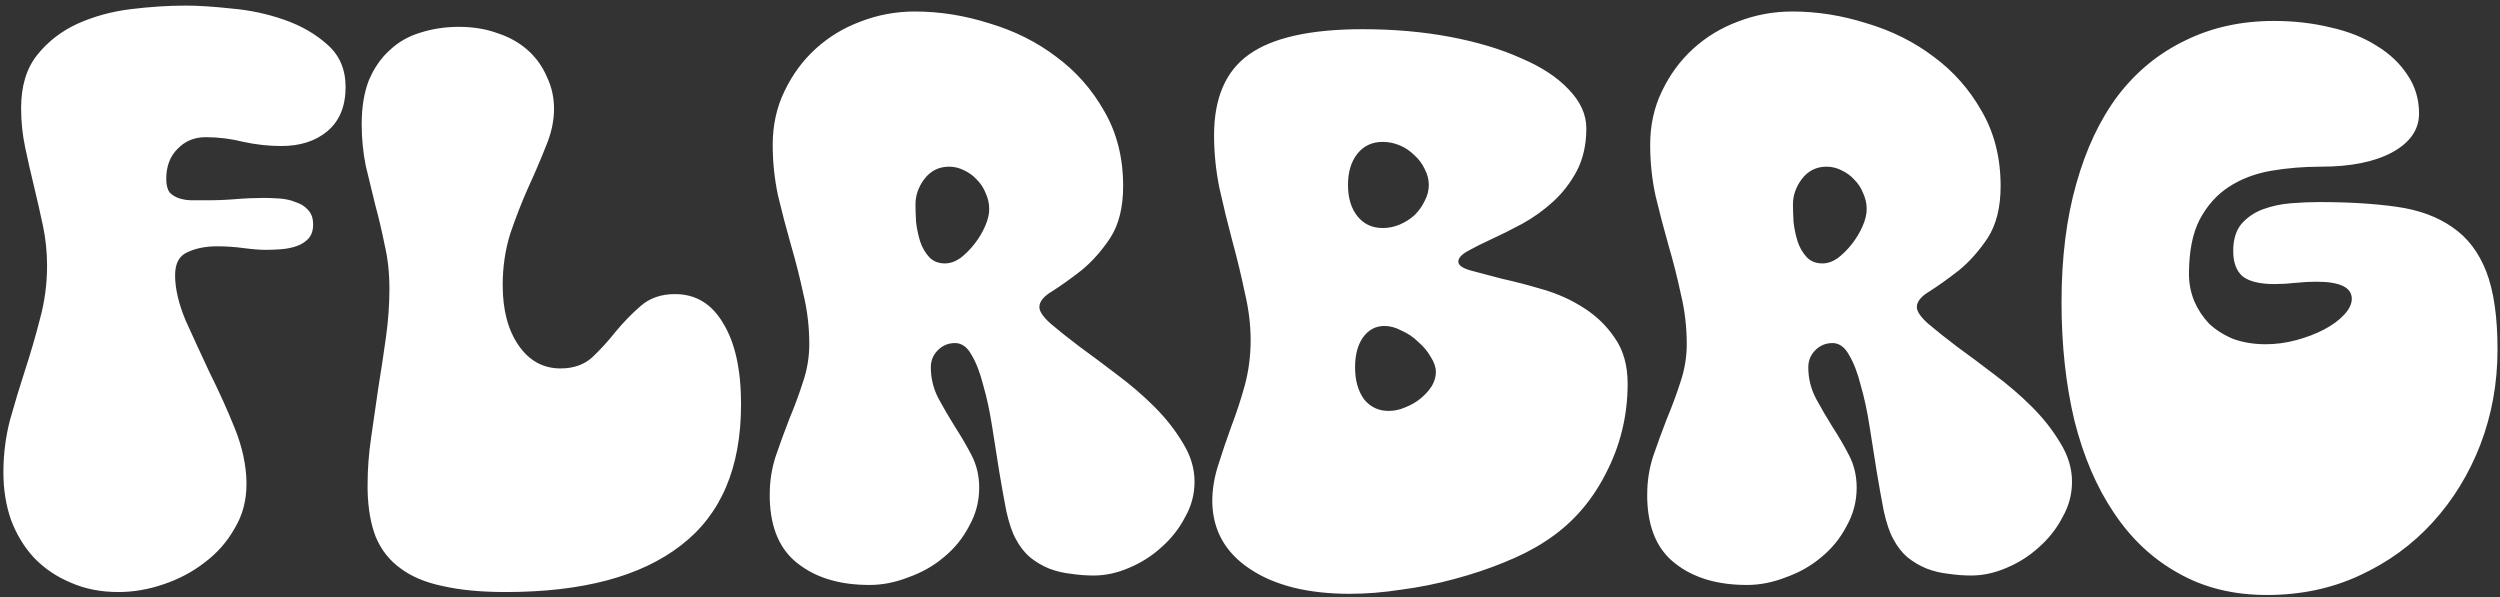 <?xml version="1.0" encoding="UTF-8"?> <svg xmlns="http://www.w3.org/2000/svg" width="339" height="81" viewBox="0 0 339 81" fill="none"><rect x="0" y="0" width="339" height="81" fill="#333333" stroke="none"/> <path d="M2.862 14.68C2.862 11.693 3.582 9.293 5.022 7.48C6.462 5.667 8.275 4.253 10.462 3.24C12.702 2.227 15.129 1.56 17.742 1.24C20.355 0.92 22.835 0.76 25.182 0.76C26.889 0.76 28.968 0.893 31.422 1.16C33.875 1.373 36.248 1.88 38.542 2.68C40.835 3.48 42.782 4.6 44.382 6.04C46.035 7.48 46.862 9.4 46.862 11.8C46.862 14.413 46.035 16.413 44.382 17.8C42.782 19.133 40.702 19.8 38.142 19.8C36.435 19.8 34.728 19.613 33.022 19.24C31.315 18.813 29.608 18.6 27.902 18.6C26.355 18.6 25.075 19.133 24.062 20.2C23.049 21.213 22.542 22.573 22.542 24.28C22.542 25.08 22.702 25.693 23.022 26.12C23.395 26.493 23.849 26.76 24.382 26.92C24.915 27.08 25.502 27.16 26.142 27.16C26.835 27.16 27.475 27.16 28.062 27.16C29.395 27.16 30.702 27.107 31.982 27C33.262 26.893 34.542 26.84 35.822 26.84C36.462 26.84 37.155 26.867 37.902 26.92C38.702 26.973 39.422 27.133 40.062 27.4C40.755 27.613 41.315 27.96 41.742 28.44C42.222 28.92 42.462 29.587 42.462 30.44C42.462 31.293 42.222 31.96 41.742 32.44C41.315 32.867 40.782 33.187 40.142 33.4C39.502 33.613 38.809 33.747 38.062 33.8C37.315 33.853 36.648 33.88 36.062 33.88C35.262 33.88 34.248 33.8 33.022 33.64C31.849 33.48 30.648 33.4 29.422 33.4C27.875 33.4 26.542 33.667 25.422 34.2C24.302 34.68 23.742 35.72 23.742 37.32C23.742 39.133 24.222 41.187 25.182 43.48C26.195 45.72 27.288 48.093 28.462 50.6C29.689 53.053 30.808 55.533 31.822 58.04C32.835 60.547 33.368 62.973 33.422 65.32V65.64C33.422 67.88 32.889 69.88 31.822 71.64C30.808 73.453 29.448 75 27.742 76.28C26.088 77.56 24.222 78.547 22.142 79.24C20.115 79.933 18.088 80.28 16.062 80.28C13.662 80.28 11.502 79.853 9.582 79C7.662 78.2 6.009 77.08 4.622 75.64C3.289 74.2 2.249 72.493 1.502 70.52C0.809 68.547 0.462 66.387 0.462 64.04C0.462 61.64 0.755 59.293 1.342 57C1.982 54.707 2.675 52.413 3.422 50.12C4.169 47.827 4.835 45.533 5.422 43.24C6.062 40.893 6.382 38.493 6.382 36.04C6.382 34.173 6.195 32.36 5.822 30.6C5.449 28.84 5.049 27.08 4.622 25.32C4.195 23.56 3.795 21.8 3.422 20.04C3.049 18.28 2.862 16.493 2.862 14.68ZM49.046 16.84C49.046 14.547 49.366 12.573 50.006 10.92C50.7 9.267 51.633 7.907 52.806 6.84C53.98 5.72 55.366 4.92 56.966 4.44C58.62 3.907 60.38 3.64 62.246 3.64C64.166 3.64 65.926 3.933 67.526 4.52C69.126 5.053 70.486 5.827 71.606 6.84C72.726 7.853 73.58 9.053 74.166 10.44C74.806 11.773 75.126 13.213 75.126 14.76C75.126 16.413 74.753 18.12 74.006 19.88C73.313 21.64 72.513 23.507 71.606 25.48C70.753 27.4 69.953 29.453 69.206 31.64C68.513 33.827 68.166 36.173 68.166 38.68C68.166 42.04 68.886 44.76 70.326 46.84C71.766 48.92 73.66 49.96 76.006 49.96C77.766 49.96 79.206 49.453 80.326 48.44C81.446 47.373 82.513 46.2 83.526 44.92C84.593 43.64 85.713 42.493 86.886 41.48C88.113 40.413 89.66 39.88 91.526 39.88C94.353 39.88 96.54 41.213 98.086 43.88C99.686 46.493 100.486 50.147 100.486 54.84C100.486 63.427 97.766 69.8 92.326 73.96C86.886 78.173 78.966 80.28 68.566 80.28C65.26 80.28 62.433 80.013 60.086 79.48C57.74 79 55.82 78.2 54.326 77.08C52.833 76.013 51.713 74.6 50.966 72.84C50.273 71.08 49.9 68.947 49.846 66.44V65.64C49.846 63.613 50.006 61.507 50.326 59.32C50.646 57.133 50.966 54.92 51.286 52.68C51.66 50.387 52.006 48.093 52.326 45.8C52.646 43.507 52.806 41.293 52.806 39.16C52.806 37.027 52.593 35.053 52.166 33.24C51.793 31.373 51.366 29.56 50.886 27.8C50.46 26.04 50.033 24.28 49.606 22.52C49.233 20.707 49.046 18.813 49.046 16.84ZM140.939 41.64C140.939 42.227 141.446 42.973 142.459 43.88C143.526 44.787 144.833 45.827 146.379 47C147.926 48.12 149.606 49.373 151.419 50.76C153.286 52.147 154.993 53.613 156.539 55.16C158.086 56.707 159.366 58.333 160.379 60.04C161.446 61.747 161.979 63.507 161.979 65.32C161.979 67.027 161.553 68.627 160.699 70.12C159.899 71.667 158.833 73.027 157.499 74.2C156.219 75.373 154.753 76.307 153.099 77C151.499 77.693 149.899 78.04 148.299 78.04C147.286 78.04 146.246 77.96 145.179 77.8C144.166 77.693 143.179 77.453 142.219 77.08C141.313 76.707 140.459 76.2 139.659 75.56C138.913 74.92 138.273 74.093 137.739 73.08C137.259 72.227 136.833 70.973 136.459 69.32C136.139 67.667 135.819 65.88 135.499 63.96C135.179 61.987 134.859 59.96 134.539 57.88C134.219 55.8 133.819 53.933 133.339 52.28C132.913 50.573 132.379 49.187 131.739 48.12C131.153 47.053 130.406 46.52 129.499 46.52C128.593 46.52 127.819 46.84 127.179 47.48C126.539 48.12 126.219 48.893 126.219 49.8C126.219 51.293 126.566 52.707 127.259 54.04C127.953 55.32 128.699 56.6 129.499 57.88C130.299 59.107 131.046 60.387 131.739 61.72C132.433 63.053 132.779 64.52 132.779 66.12C132.779 67.987 132.326 69.72 131.419 71.32C130.566 72.973 129.419 74.387 127.979 75.56C126.593 76.733 124.993 77.64 123.179 78.28C121.419 78.973 119.659 79.32 117.899 79.32C113.899 79.32 110.673 78.36 108.219 76.44C105.766 74.573 104.486 71.64 104.379 67.64V67C104.379 65.24 104.646 63.533 105.179 61.88C105.766 60.173 106.379 58.493 107.019 56.84C107.713 55.187 108.326 53.533 108.859 51.88C109.446 50.173 109.739 48.44 109.739 46.68C109.739 44.333 109.473 42.067 108.939 39.88C108.459 37.64 107.899 35.427 107.259 33.24C106.619 31 106.033 28.76 105.499 26.52C105.019 24.28 104.779 21.987 104.779 19.64C104.779 16.973 105.313 14.547 106.379 12.36C107.446 10.12 108.859 8.2 110.619 6.6C112.379 5 114.406 3.773 116.699 2.92C119.046 2.013 121.499 1.56 124.059 1.56C127.419 1.56 130.779 2.093 134.139 3.16C137.553 4.173 140.593 5.693 143.259 7.72C145.926 9.693 148.086 12.147 149.739 15.08C151.446 18.013 152.299 21.4 152.299 25.24C152.299 28.12 151.713 30.467 150.539 32.28C149.366 34.04 148.059 35.507 146.619 36.68C145.179 37.8 143.873 38.733 142.699 39.48C141.526 40.173 140.939 40.893 140.939 41.64ZM124.139 27.72C124.139 28.36 124.166 29.16 124.219 30.12C124.326 31.027 124.513 31.907 124.779 32.76C125.046 33.56 125.446 34.253 125.979 34.84C126.513 35.427 127.233 35.72 128.139 35.72C128.833 35.72 129.526 35.48 130.219 35C130.913 34.467 131.553 33.827 132.139 33.08C132.726 32.333 133.206 31.533 133.579 30.68C133.953 29.827 134.139 29.053 134.139 28.36C134.139 27.613 133.979 26.893 133.659 26.2C133.393 25.507 132.993 24.893 132.459 24.36C131.979 23.827 131.393 23.4 130.699 23.08C130.059 22.76 129.393 22.6 128.699 22.6C127.313 22.6 126.193 23.16 125.339 24.28C124.539 25.347 124.139 26.493 124.139 27.72ZM184.787 3.96C189 3.96 192.947 4.307 196.627 5C200.307 5.693 203.507 6.653 206.227 7.88C209 9.053 211.16 10.467 212.707 12.12C214.307 13.773 215.107 15.533 215.107 17.4C215.107 19.587 214.68 21.507 213.827 23.16C212.974 24.76 211.907 26.147 210.627 27.32C209.347 28.493 207.934 29.507 206.387 30.36C204.894 31.16 203.507 31.853 202.227 32.44C200.947 33.027 199.88 33.56 199.027 34.04C198.174 34.52 197.747 35 197.747 35.48C197.747 35.96 198.307 36.36 199.427 36.68C200.6 37 202.014 37.373 203.667 37.8C205.374 38.173 207.214 38.653 209.187 39.24C211.214 39.827 213.054 40.653 214.707 41.72C216.414 42.787 217.827 44.147 218.947 45.8C220.12 47.453 220.707 49.533 220.707 52.04C220.707 56.413 219.694 60.52 217.667 64.36C215.694 68.2 212.947 71.24 209.427 73.48C207.88 74.493 206.04 75.427 203.907 76.28C201.827 77.133 199.587 77.88 197.187 78.52C194.84 79.16 192.44 79.64 189.987 79.96C187.587 80.333 185.267 80.52 183.027 80.52C177.374 80.52 172.867 79.4 169.507 77.16C166.2 74.973 164.494 71.987 164.387 68.2V67.96C164.387 66.36 164.654 64.733 165.187 63.08C165.72 61.373 166.307 59.64 166.947 57.88C167.64 56.067 168.254 54.2 168.787 52.28C169.32 50.307 169.587 48.253 169.587 46.12C169.587 44.04 169.32 41.88 168.787 39.64C168.307 37.347 167.747 35.027 167.107 32.68C166.467 30.28 165.88 27.88 165.347 25.48C164.867 23.08 164.627 20.707 164.627 18.36C164.627 13.293 166.2 9.64 169.347 7.4C172.547 5.107 177.694 3.96 184.787 3.96ZM187.507 30.92C188.307 30.92 189.08 30.76 189.827 30.44C190.574 30.12 191.24 29.693 191.827 29.16C192.414 28.573 192.867 27.933 193.187 27.24C193.56 26.547 193.747 25.827 193.747 25.08C193.747 24.333 193.56 23.613 193.187 22.92C192.867 22.227 192.414 21.613 191.827 21.08C191.24 20.493 190.574 20.04 189.827 19.72C189.08 19.4 188.307 19.24 187.507 19.24C186.067 19.24 184.92 19.773 184.067 20.84C183.214 21.907 182.787 23.32 182.787 25.08C182.787 26.84 183.214 28.253 184.067 29.32C184.92 30.387 186.067 30.92 187.507 30.92ZM188.307 55.72C189.054 55.72 189.8 55.56 190.547 55.24C191.347 54.92 192.04 54.52 192.627 54.04C193.267 53.507 193.774 52.947 194.147 52.36C194.52 51.72 194.707 51.08 194.707 50.44C194.707 49.8 194.467 49.107 193.987 48.36C193.56 47.613 193 46.947 192.307 46.36C191.667 45.72 190.92 45.213 190.067 44.84C189.267 44.413 188.494 44.2 187.747 44.2C186.52 44.2 185.534 44.733 184.787 45.8C184.094 46.813 183.747 48.147 183.747 49.8C183.747 51.56 184.147 53 184.947 54.12C185.8 55.187 186.92 55.72 188.307 55.72ZM259.924 41.64C259.924 42.227 260.43 42.973 261.444 43.88C262.51 44.787 263.817 45.827 265.364 47C266.91 48.12 268.59 49.373 270.404 50.76C272.27 52.147 273.977 53.613 275.524 55.16C277.07 56.707 278.35 58.333 279.364 60.04C280.43 61.747 280.964 63.507 280.964 65.32C280.964 67.027 280.537 68.627 279.684 70.12C278.884 71.667 277.817 73.027 276.484 74.2C275.204 75.373 273.737 76.307 272.084 77C270.484 77.693 268.884 78.04 267.284 78.04C266.27 78.04 265.23 77.96 264.164 77.8C263.15 77.693 262.164 77.453 261.204 77.08C260.297 76.707 259.444 76.2 258.644 75.56C257.897 74.92 257.257 74.093 256.724 73.08C256.244 72.227 255.817 70.973 255.444 69.32C255.124 67.667 254.804 65.88 254.484 63.96C254.164 61.987 253.844 59.96 253.524 57.88C253.204 55.8 252.804 53.933 252.324 52.28C251.897 50.573 251.364 49.187 250.724 48.12C250.137 47.053 249.39 46.52 248.484 46.52C247.577 46.52 246.804 46.84 246.164 47.48C245.524 48.12 245.204 48.893 245.204 49.8C245.204 51.293 245.55 52.707 246.244 54.04C246.937 55.32 247.684 56.6 248.484 57.88C249.284 59.107 250.03 60.387 250.724 61.72C251.417 63.053 251.764 64.52 251.764 66.12C251.764 67.987 251.31 69.72 250.404 71.32C249.55 72.973 248.404 74.387 246.964 75.56C245.577 76.733 243.977 77.64 242.164 78.28C240.404 78.973 238.644 79.32 236.884 79.32C232.884 79.32 229.657 78.36 227.204 76.44C224.75 74.573 223.47 71.64 223.364 67.64V67C223.364 65.24 223.63 63.533 224.164 61.88C224.75 60.173 225.364 58.493 226.004 56.84C226.697 55.187 227.31 53.533 227.844 51.88C228.43 50.173 228.724 48.44 228.724 46.68C228.724 44.333 228.457 42.067 227.924 39.88C227.444 37.64 226.884 35.427 226.244 33.24C225.604 31 225.017 28.76 224.484 26.52C224.004 24.28 223.764 21.987 223.764 19.64C223.764 16.973 224.297 14.547 225.364 12.36C226.43 10.12 227.844 8.2 229.604 6.6C231.364 5 233.39 3.773 235.684 2.92C238.03 2.013 240.484 1.56 243.044 1.56C246.404 1.56 249.764 2.093 253.124 3.16C256.537 4.173 259.577 5.693 262.244 7.72C264.91 9.693 267.07 12.147 268.724 15.08C270.43 18.013 271.284 21.4 271.284 25.24C271.284 28.12 270.697 30.467 269.524 32.28C268.35 34.04 267.044 35.507 265.604 36.68C264.164 37.8 262.857 38.733 261.684 39.48C260.51 40.173 259.924 40.893 259.924 41.64ZM243.124 27.72C243.124 28.36 243.15 29.16 243.204 30.12C243.31 31.027 243.497 31.907 243.764 32.76C244.03 33.56 244.43 34.253 244.964 34.84C245.497 35.427 246.217 35.72 247.124 35.72C247.817 35.72 248.51 35.48 249.204 35C249.897 34.467 250.537 33.827 251.124 33.08C251.71 32.333 252.19 31.533 252.564 30.68C252.937 29.827 253.124 29.053 253.124 28.36C253.124 27.613 252.964 26.893 252.644 26.2C252.377 25.507 251.977 24.893 251.444 24.36C250.964 23.827 250.377 23.4 249.684 23.08C249.044 22.76 248.377 22.6 247.684 22.6C246.297 22.6 245.177 23.16 244.324 24.28C243.524 25.347 243.124 26.493 243.124 27.72ZM279.543 41C279.543 34.973 280.21 29.613 281.543 24.92C282.876 20.173 284.77 16.173 287.223 12.92C289.73 9.667 292.77 7.187 296.343 5.48C299.916 3.72 303.916 2.84 308.343 2.84C311.063 2.84 313.623 3.133 316.023 3.72C318.423 4.253 320.503 5.08 322.263 6.2C324.023 7.267 325.41 8.573 326.423 10.12C327.49 11.667 328.023 13.427 328.023 15.4C328.023 17.587 326.796 19.347 324.343 20.68C321.943 21.96 318.743 22.6 314.743 22.6C312.396 22.6 310.13 22.787 307.943 23.16C305.81 23.533 303.916 24.253 302.263 25.32C300.61 26.387 299.276 27.88 298.263 29.8C297.303 31.667 296.823 34.12 296.823 37.16C296.823 38.44 297.063 39.667 297.543 40.84C298.023 41.96 298.69 42.973 299.543 43.88C300.45 44.733 301.543 45.427 302.823 45.96C304.156 46.44 305.623 46.68 307.223 46.68C308.61 46.68 309.996 46.493 311.383 46.12C312.77 45.747 314.023 45.267 315.143 44.68C316.263 44.093 317.17 43.427 317.863 42.68C318.556 41.933 318.903 41.213 318.903 40.52C318.903 38.973 317.303 38.2 314.103 38.2C313.196 38.2 312.236 38.253 311.223 38.36C310.263 38.467 309.33 38.52 308.423 38.52C306.45 38.52 305.01 38.173 304.103 37.48C303.25 36.733 302.823 35.587 302.823 34.04C302.823 32.493 303.196 31.267 303.943 30.36C304.743 29.453 305.73 28.787 306.903 28.36C308.076 27.933 309.33 27.667 310.663 27.56C311.996 27.453 313.25 27.4 314.423 27.4C318.476 27.4 321.996 27.613 324.983 28.04C328.023 28.467 330.556 29.4 332.583 30.84C334.61 32.227 336.13 34.227 337.143 36.84C338.156 39.453 338.663 42.973 338.663 47.4C338.663 51.933 337.89 56.227 336.343 60.28C334.796 64.28 332.636 67.8 329.863 70.84C327.09 73.88 323.783 76.28 319.943 78.04C316.156 79.8 311.97 80.68 307.383 80.68C302.85 80.68 298.85 79.693 295.383 77.72C291.916 75.8 289.01 73.08 286.663 69.56C284.316 66.093 282.53 61.933 281.303 57.08C280.13 52.173 279.543 46.813 279.543 41Z" fill="white"></path> </svg> 
